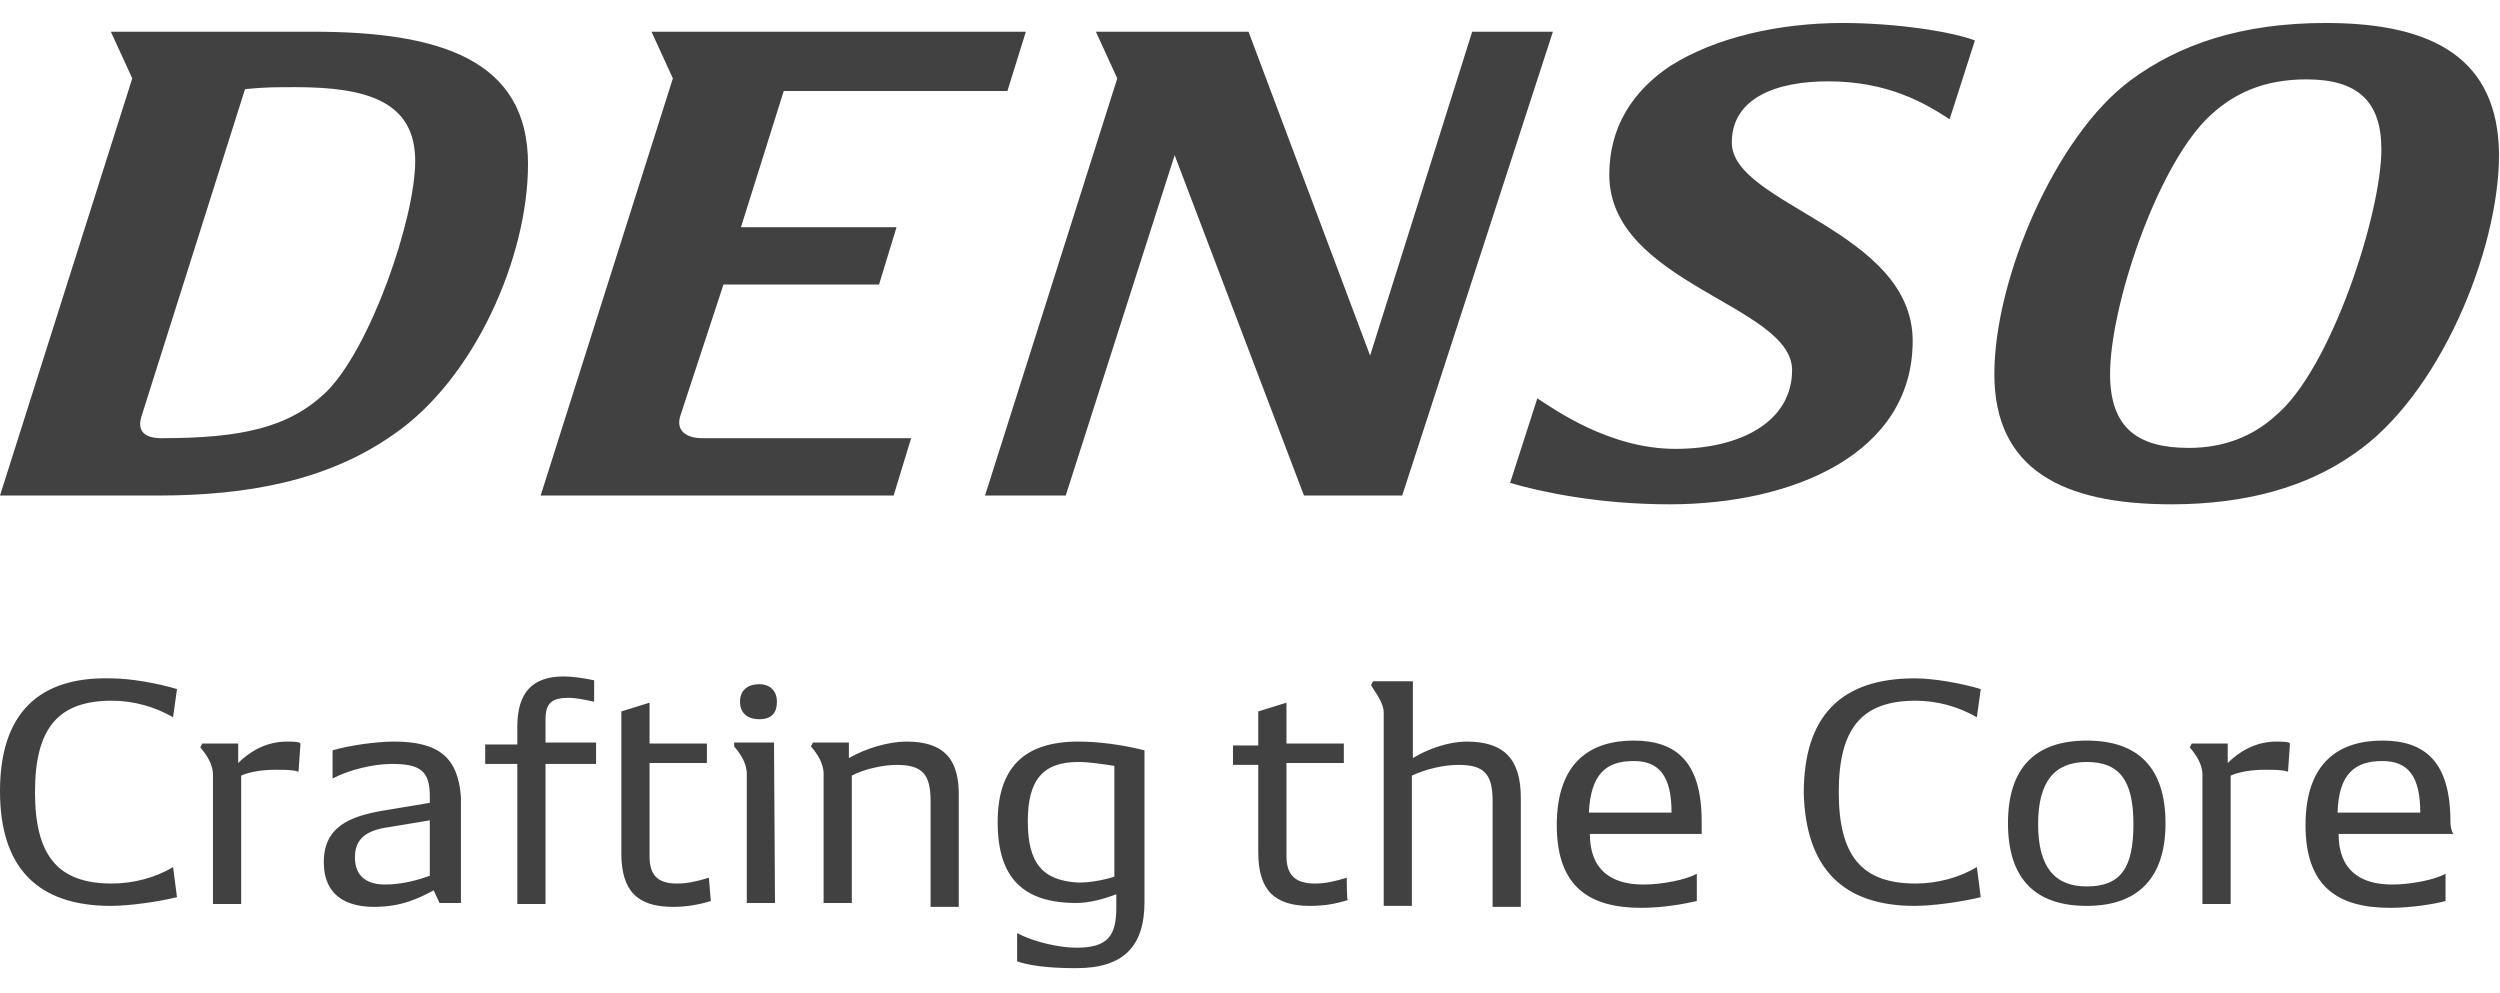 <svg xmlns="http://www.w3.org/2000/svg" width="73" height="29" viewBox="0 0 73 29" fill="none"><g clip-path="url(#clip0_9313_2463)"><path d="M69.564 22.222C70.303 22.222 70.672 22.648 70.672 23.727H68.258C68.287 22.591 68.769 22.222 69.564 22.222ZM71.552 23.982C71.552 22.25 70.814 21.625 69.564 21.625C68.372 21.625 67.321 22.193 67.321 24.096C67.321 25.884 68.258 26.509 69.791 26.509C70.416 26.509 71.098 26.396 71.41 26.31V25.515C71.098 25.686 70.416 25.828 69.848 25.828C68.911 25.828 68.287 25.402 68.287 24.351H71.637C71.552 24.209 71.552 24.039 71.552 23.982ZM66.469 21.654C65.845 21.654 65.362 21.966 65.05 22.279V21.711H63.999L63.942 21.824C64.113 22.023 64.311 22.307 64.311 22.619V26.396H65.135V22.648C65.391 22.534 65.76 22.477 66.129 22.477C66.441 22.477 66.64 22.477 66.81 22.534L66.867 21.711C66.839 21.654 66.611 21.654 66.469 21.654ZM60.933 25.884C59.996 25.884 59.513 25.317 59.513 24.067C59.513 22.818 59.996 22.25 60.933 22.25C61.87 22.25 62.296 22.761 62.296 24.067C62.296 25.345 61.926 25.884 60.933 25.884ZM60.933 26.452C62.438 26.452 63.233 25.629 63.233 24.039C63.233 22.421 62.438 21.625 60.933 21.625C59.428 21.625 58.633 22.421 58.633 24.039C58.633 25.629 59.4 26.452 60.933 26.452ZM55.907 26.452C56.418 26.452 57.27 26.339 57.838 26.197L57.724 25.317C57.213 25.629 56.56 25.799 55.935 25.799C54.374 25.799 53.692 25.004 53.692 23.13C53.692 21.256 54.374 20.461 55.935 20.461C56.56 20.461 57.185 20.632 57.724 20.944L57.838 20.121C57.27 19.95 56.475 19.808 55.907 19.808C53.749 19.808 52.67 20.916 52.67 23.159C52.727 25.345 53.806 26.452 55.907 26.452ZM47.701 22.222C48.44 22.222 48.809 22.648 48.809 23.727H46.395C46.452 22.591 46.906 22.222 47.701 22.222ZM49.689 23.982C49.689 22.25 48.951 21.625 47.701 21.625C46.509 21.625 45.458 22.193 45.458 24.096C45.458 25.884 46.395 26.509 47.928 26.509C48.553 26.509 49.178 26.396 49.547 26.31V25.515C49.234 25.686 48.553 25.828 47.985 25.828C47.048 25.828 46.424 25.402 46.424 24.351H49.689C49.689 24.209 49.689 24.039 49.689 23.982ZM42.818 21.654C42.335 21.654 41.71 21.853 41.256 22.137V19.893H40.092L40.035 20.007C40.149 20.206 40.404 20.518 40.404 20.802V26.452H41.227V22.648C41.653 22.449 42.164 22.335 42.59 22.335C43.329 22.335 43.584 22.591 43.584 23.386V26.481H44.408V23.301C44.408 22.165 43.925 21.654 42.818 21.654ZM39.325 25.629C38.956 25.742 38.7 25.799 38.388 25.799C37.82 25.799 37.565 25.544 37.565 25.004V22.279H39.24V21.711H37.565V20.518L36.741 20.774V21.767H36.003V22.335H36.741V24.891C36.741 25.998 37.224 26.452 38.246 26.452C38.672 26.452 38.984 26.396 39.354 26.282C39.325 26.282 39.325 25.629 39.325 25.629ZM30.012 23.982C30.012 22.79 30.438 22.25 31.488 22.25C31.801 22.25 32.17 22.307 32.539 22.364V25.601C32.17 25.714 31.801 25.771 31.488 25.771C30.438 25.714 30.012 25.203 30.012 23.982ZM31.488 21.654C29.87 21.654 29.132 22.449 29.132 24.011C29.132 25.629 29.87 26.367 31.432 26.367C31.801 26.367 32.227 26.254 32.596 26.112V26.509C32.596 27.333 32.34 27.673 31.432 27.673C30.921 27.673 30.182 27.503 29.7 27.247V28.071C30.182 28.241 30.892 28.27 31.432 28.27C32.795 28.27 33.419 27.645 33.419 26.339V21.909C32.738 21.739 32.056 21.654 31.488 21.654ZM26.463 21.654C25.952 21.654 25.27 21.853 24.788 22.137V21.682H23.737L23.68 21.796C23.851 21.995 24.049 22.279 24.049 22.591V26.367H24.873V22.648C25.242 22.449 25.81 22.335 26.179 22.335C26.917 22.335 27.173 22.591 27.173 23.386V26.481H27.996V23.301C28.024 22.165 27.57 21.654 26.463 21.654ZM22.601 21.682H21.437V21.796C21.608 21.995 21.806 22.279 21.806 22.591V26.367H22.63L22.601 21.682ZM22.175 21.001C22.544 21.001 22.686 20.802 22.686 20.49C22.686 20.177 22.488 19.979 22.175 19.979C21.806 19.979 21.608 20.177 21.608 20.49C21.608 20.802 21.806 21.001 22.175 21.001ZM20.699 25.629C20.33 25.742 20.074 25.799 19.762 25.799C19.194 25.799 18.967 25.544 18.967 25.004V22.279H20.642V21.711H18.967V20.518L18.143 20.774V24.919C18.143 26.026 18.626 26.481 19.648 26.481C20.017 26.481 20.387 26.424 20.756 26.31L20.699 25.629ZM17.405 21.682H15.929V21.001C15.929 20.518 16.128 20.376 16.61 20.376C16.809 20.376 17.093 20.433 17.349 20.49V19.865C17.093 19.808 16.724 19.752 16.468 19.752C15.531 19.752 15.105 20.234 15.105 21.228V21.739H14.168V22.307H15.105V26.396H15.929V22.307H17.405V21.682ZM10.364 25.033C10.364 24.465 10.733 24.238 11.357 24.152L12.55 23.954V25.572C12.238 25.686 11.755 25.828 11.244 25.828C10.761 25.828 10.364 25.629 10.364 25.033ZM11.499 21.654C10.988 21.654 10.193 21.767 9.711 21.909V22.733C10.193 22.477 10.903 22.307 11.443 22.307C12.266 22.307 12.55 22.506 12.55 23.244V23.443L11.187 23.67C10.193 23.84 9.455 24.152 9.455 25.175C9.455 26.168 10.136 26.481 10.931 26.481C11.727 26.481 12.238 26.225 12.664 25.998L12.834 26.367H13.459V23.272C13.373 22.108 12.806 21.654 11.499 21.654ZM8.376 21.654C7.751 21.654 7.269 21.966 6.956 22.279V21.711H5.906L5.849 21.824C6.019 22.023 6.218 22.307 6.218 22.619V26.396H7.042V22.648C7.297 22.534 7.666 22.477 8.035 22.477C8.348 22.477 8.546 22.477 8.717 22.534L8.774 21.711C8.745 21.654 8.518 21.654 8.376 21.654ZM3.237 26.452C3.748 26.452 4.6 26.339 5.168 26.197L5.054 25.317C4.543 25.629 3.89 25.799 3.265 25.799C1.704 25.799 1.022 25.004 1.022 23.13C1.022 21.256 1.704 20.461 3.265 20.461C3.89 20.461 4.515 20.632 5.054 20.944L5.168 20.121C4.6 19.95 3.805 19.808 3.237 19.808C1.107 19.752 0 20.859 0 23.102C0 25.345 1.107 26.452 3.237 26.452Z" fill="#414141"></path><path d="M4.713 12.795C4.231 12.795 3.975 12.596 4.145 12.114L7.155 2.602C7.723 2.545 8.092 2.545 8.632 2.545C10.733 2.545 12.124 2.971 12.124 4.703C12.124 6.378 10.818 10.183 9.512 11.46C8.433 12.483 7.07 12.795 4.713 12.795ZM63.914 13.079C62.438 13.079 61.614 12.511 61.614 10.921C61.614 8.99 62.92 5.015 64.425 3.482C65.22 2.687 66.157 2.318 67.35 2.318C68.826 2.318 69.536 2.942 69.536 4.362C69.536 6.236 68.059 10.807 66.441 12.142C65.788 12.738 64.936 13.079 63.914 13.079ZM45.345 0.926H42.988L40.007 10.382L36.457 0.926H32L32.624 2.289L28.763 14.47H31.119L34.3 4.532L38.076 14.47H40.944L45.345 0.926ZM29.955 0.926H19.024L19.648 2.289L15.787 14.47H26.094L26.605 12.795H20.5C20.074 12.795 19.705 12.596 19.875 12.114L21.125 8.309H25.668L26.179 6.634H21.636L22.885 2.658H29.416L29.955 0.926ZM3.237 0.926L3.862 2.289L0 14.47H4.6C7.212 14.47 9.569 14.044 11.499 12.681C13.856 11.063 15.418 7.514 15.418 4.788C15.418 1.75 12.862 0.926 9.143 0.926H3.237ZM67.918 0.671C65.447 0.671 63.63 1.296 62.21 2.346C60.024 3.965 58.235 8.138 58.235 10.921C58.235 13.704 60.223 14.726 63.403 14.726C65.589 14.726 67.378 14.215 68.741 13.249C71.211 11.574 72.972 7.343 72.972 4.504C72.943 1.721 71.069 0.671 67.918 0.671ZM53.806 0.671C51.932 0.671 50.086 1.097 48.78 1.92C47.673 2.658 46.991 3.709 46.991 5.1C46.991 8.28 52.329 8.905 52.329 10.807C52.329 12.312 50.825 13.107 48.922 13.107C46.991 13.107 45.373 11.943 44.89 11.631L44.095 14.101C44.975 14.357 46.651 14.726 48.752 14.726C52.358 14.726 55.85 13.249 55.85 9.956C55.85 6.719 50.569 5.981 50.569 4.163C50.569 2.857 51.875 2.375 53.38 2.375C55.112 2.375 56.191 2.999 56.929 3.482L57.667 1.182C57.014 0.926 55.368 0.671 53.806 0.671Z" fill="#414141"></path></g><defs><clipPath id="clip0_9313_2463"><rect width="73" height="27.599" fill="white" transform="translate(0 0.671)"></rect></clipPath></defs></svg>